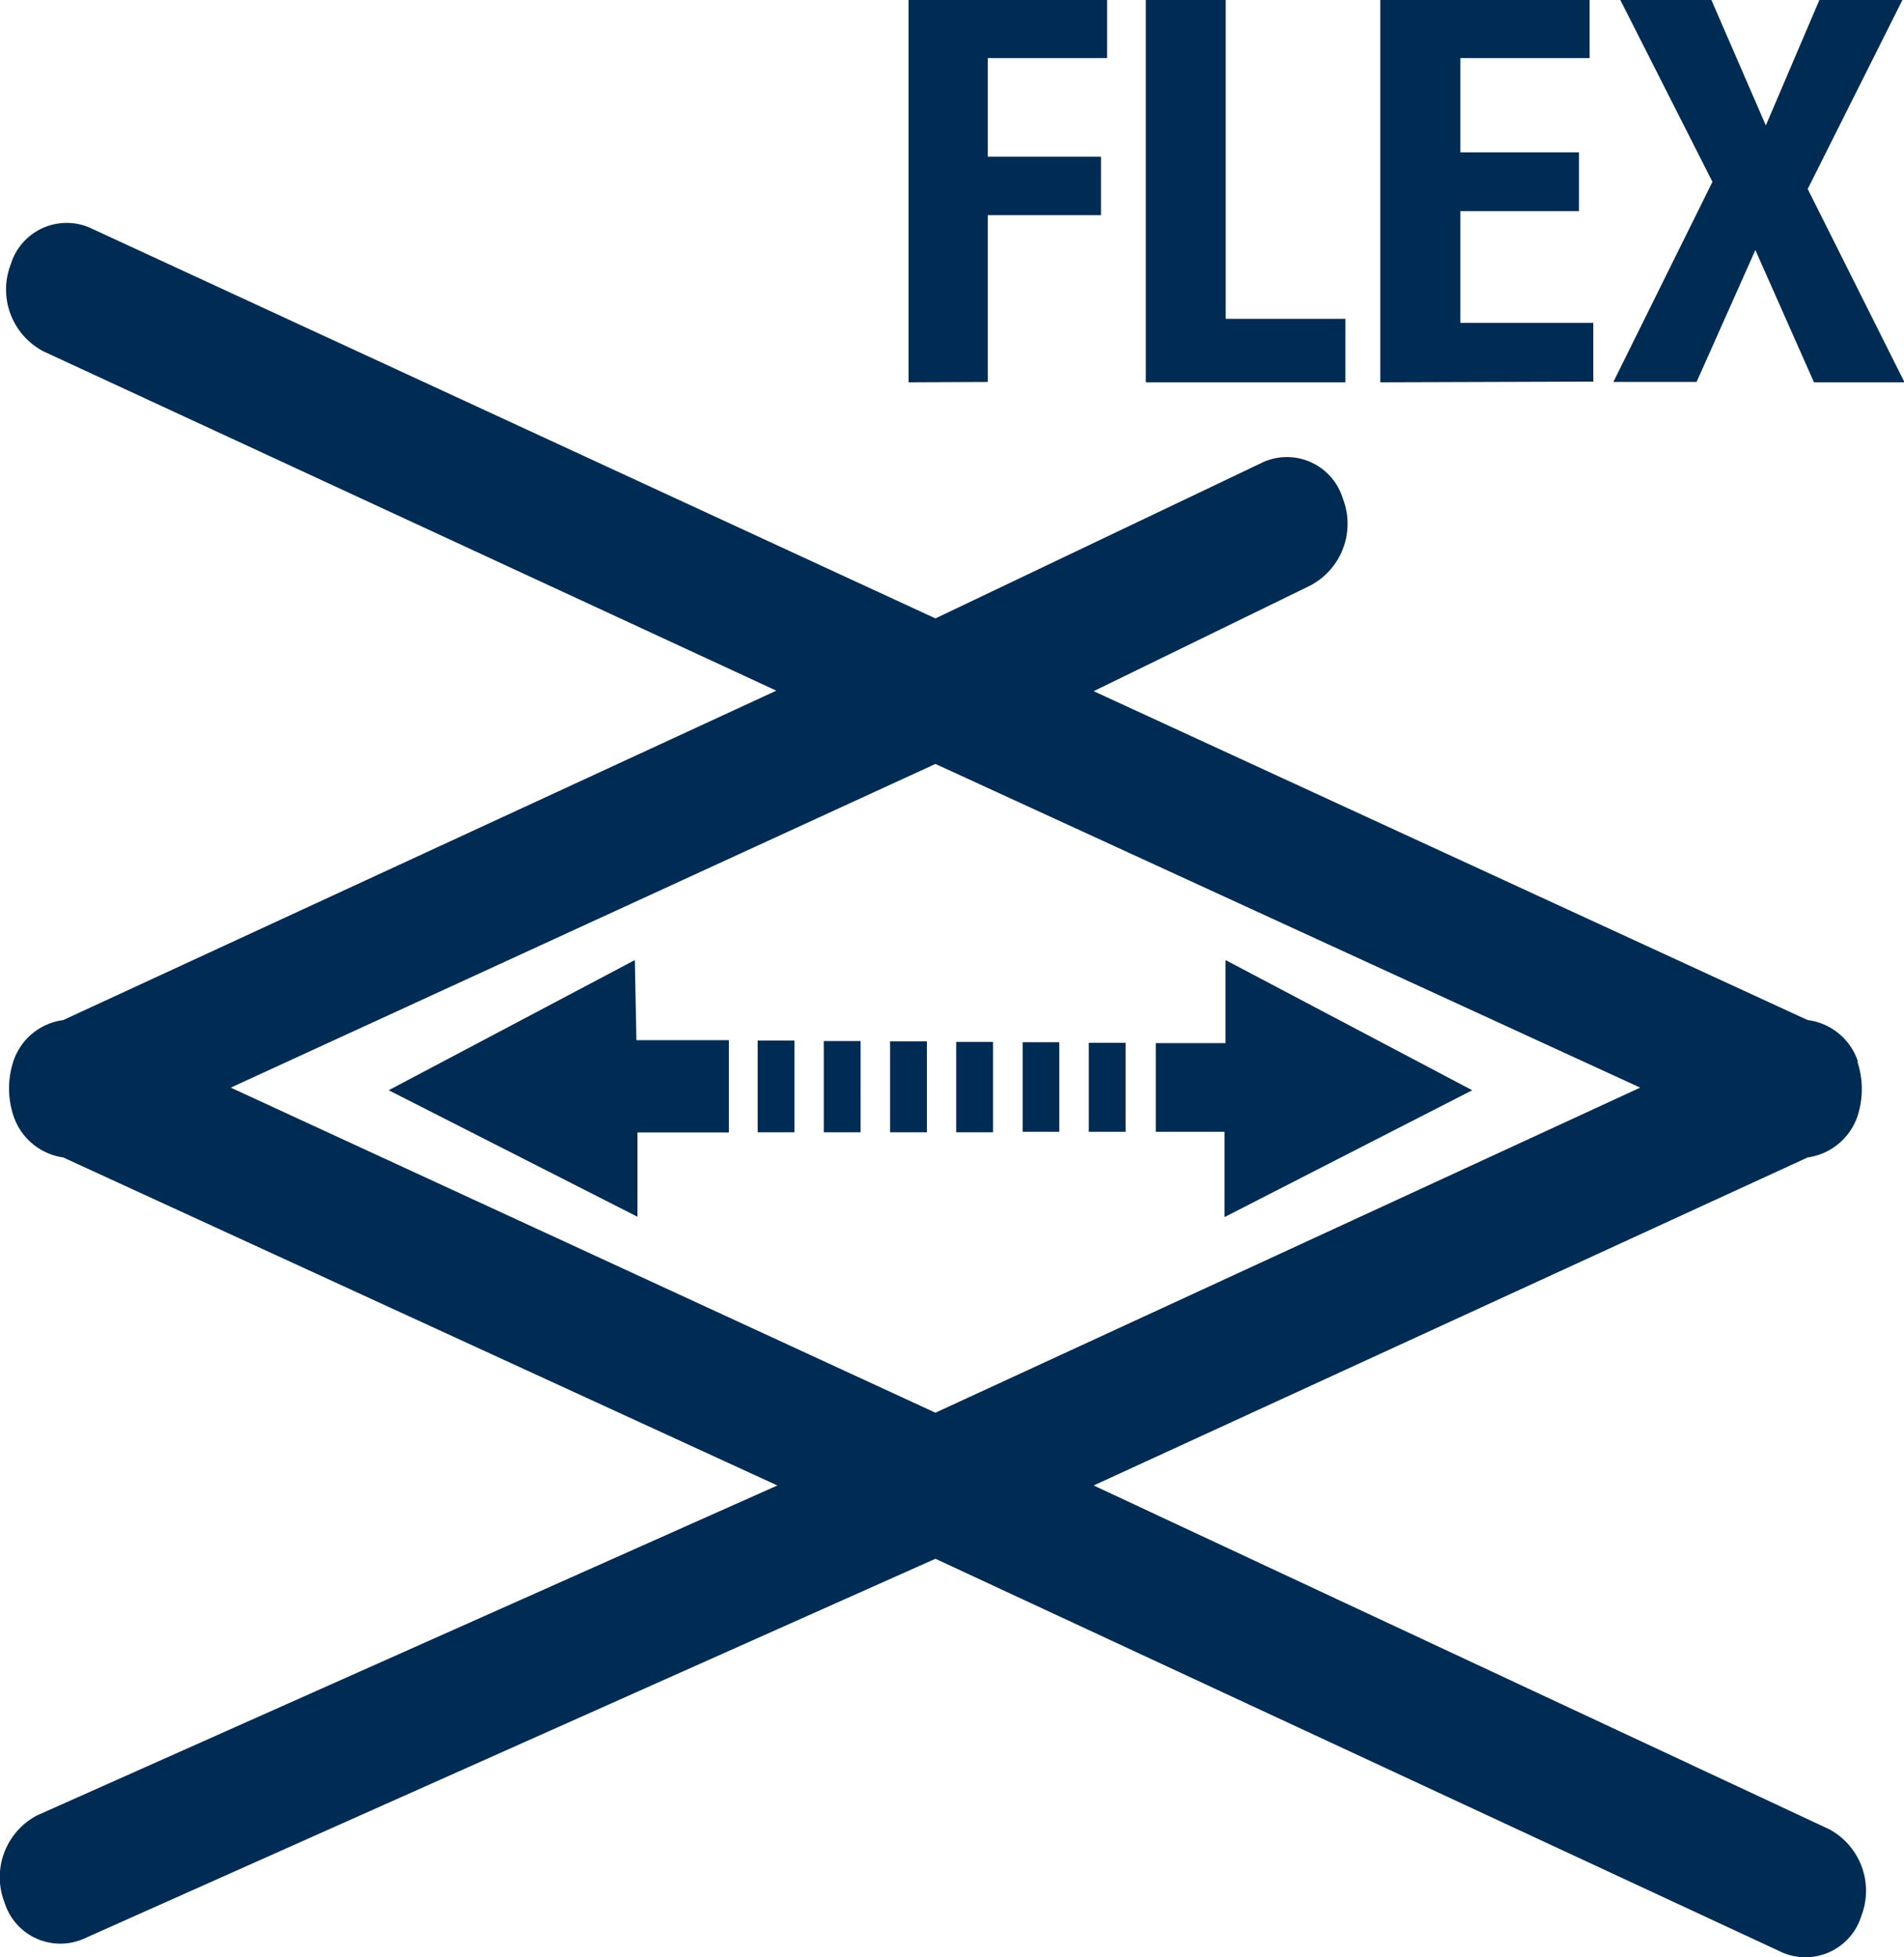 <svg id="Ebene_1" data-name="Ebene 1" xmlns="http://www.w3.org/2000/svg" viewBox="0 0 109.14 112.17"><defs><style>.cls-1{fill:#002b53;}</style></defs><title>flexlace</title><path class="cls-1" d="M109.87,61.48A3.49,3.49,0,0,0,107,59.13L66.07,40.28l12.41-6.05a4,4,0,0,0,1.87-5,3.35,3.35,0,0,0-4.51-2.1L57,36.11,8.53,13.72A3.35,3.35,0,0,0,4,15.81a4,4,0,0,0,1.88,5l42,19.44L7,59.13a3.49,3.49,0,0,0-2.85,2.35,5,5,0,0,0,0,3.13A3.53,3.53,0,0,0,7,67L47.94,85.8,5.52,104.7a4,4,0,0,0-1.88,5,3.35,3.35,0,0,0,4.51,2.09L57,90l48.56,22.57a3.35,3.35,0,0,0,4.51-2.09,4,4,0,0,0-1.88-5L66.07,85.8,107,67a3.53,3.53,0,0,0,2.85-2.35,5,5,0,0,0,0-3.13ZM16.61,63,57,44.45,97.4,63,57,81.63Z" transform="translate(-3.38 -0.67)"/><path class="cls-1" d="M46.81,65.56h2.11V60.3H46.81Zm7.59,0h2.11V60.35H54.4Zm-3.8,0h2.11V60.33l-2.11,0Zm7.59,0H60.3V60.38l-2.11,0ZM39.77,55.69,25.66,63.15,39.92,70.4l0-4.83h5.24V60.28l-5.3,0Zm48,7.46L73.63,55.69l0,4.76c-.59,0-2,0-4,0v5.08h3.94l0,4.89ZM62,65.53H64.1V60.4H62Zm3.79,0h2.11V60.43l-2.11,0Z" transform="translate(-3.38 -0.67)"/><path class="cls-1" d="M55.46,22.58V.67H66.84V4H60V9.65h6.49V13H60v9.56Z" transform="translate(-3.38 -0.67)"/><path class="cls-1" d="M69.06,22.58V.67h4.58V18.94H80.5v3.64Z" transform="translate(-3.38 -0.67)"/><path class="cls-1" d="M82.5,22.58V.67h12V4H87.09v5.4h6.8v3.37h-6.8v6.4h7.62v3.37Z" transform="translate(-3.38 -0.67)"/><path class="cls-1" d="M96.26.67h5.22l3.12,7.19L107.67.67h4.76L107,11.5l5.55,11.08h-5.19L104,15l-3.37,7.56H95.86l5.68-11.47Z" transform="translate(-3.38 -0.67)"/></svg>